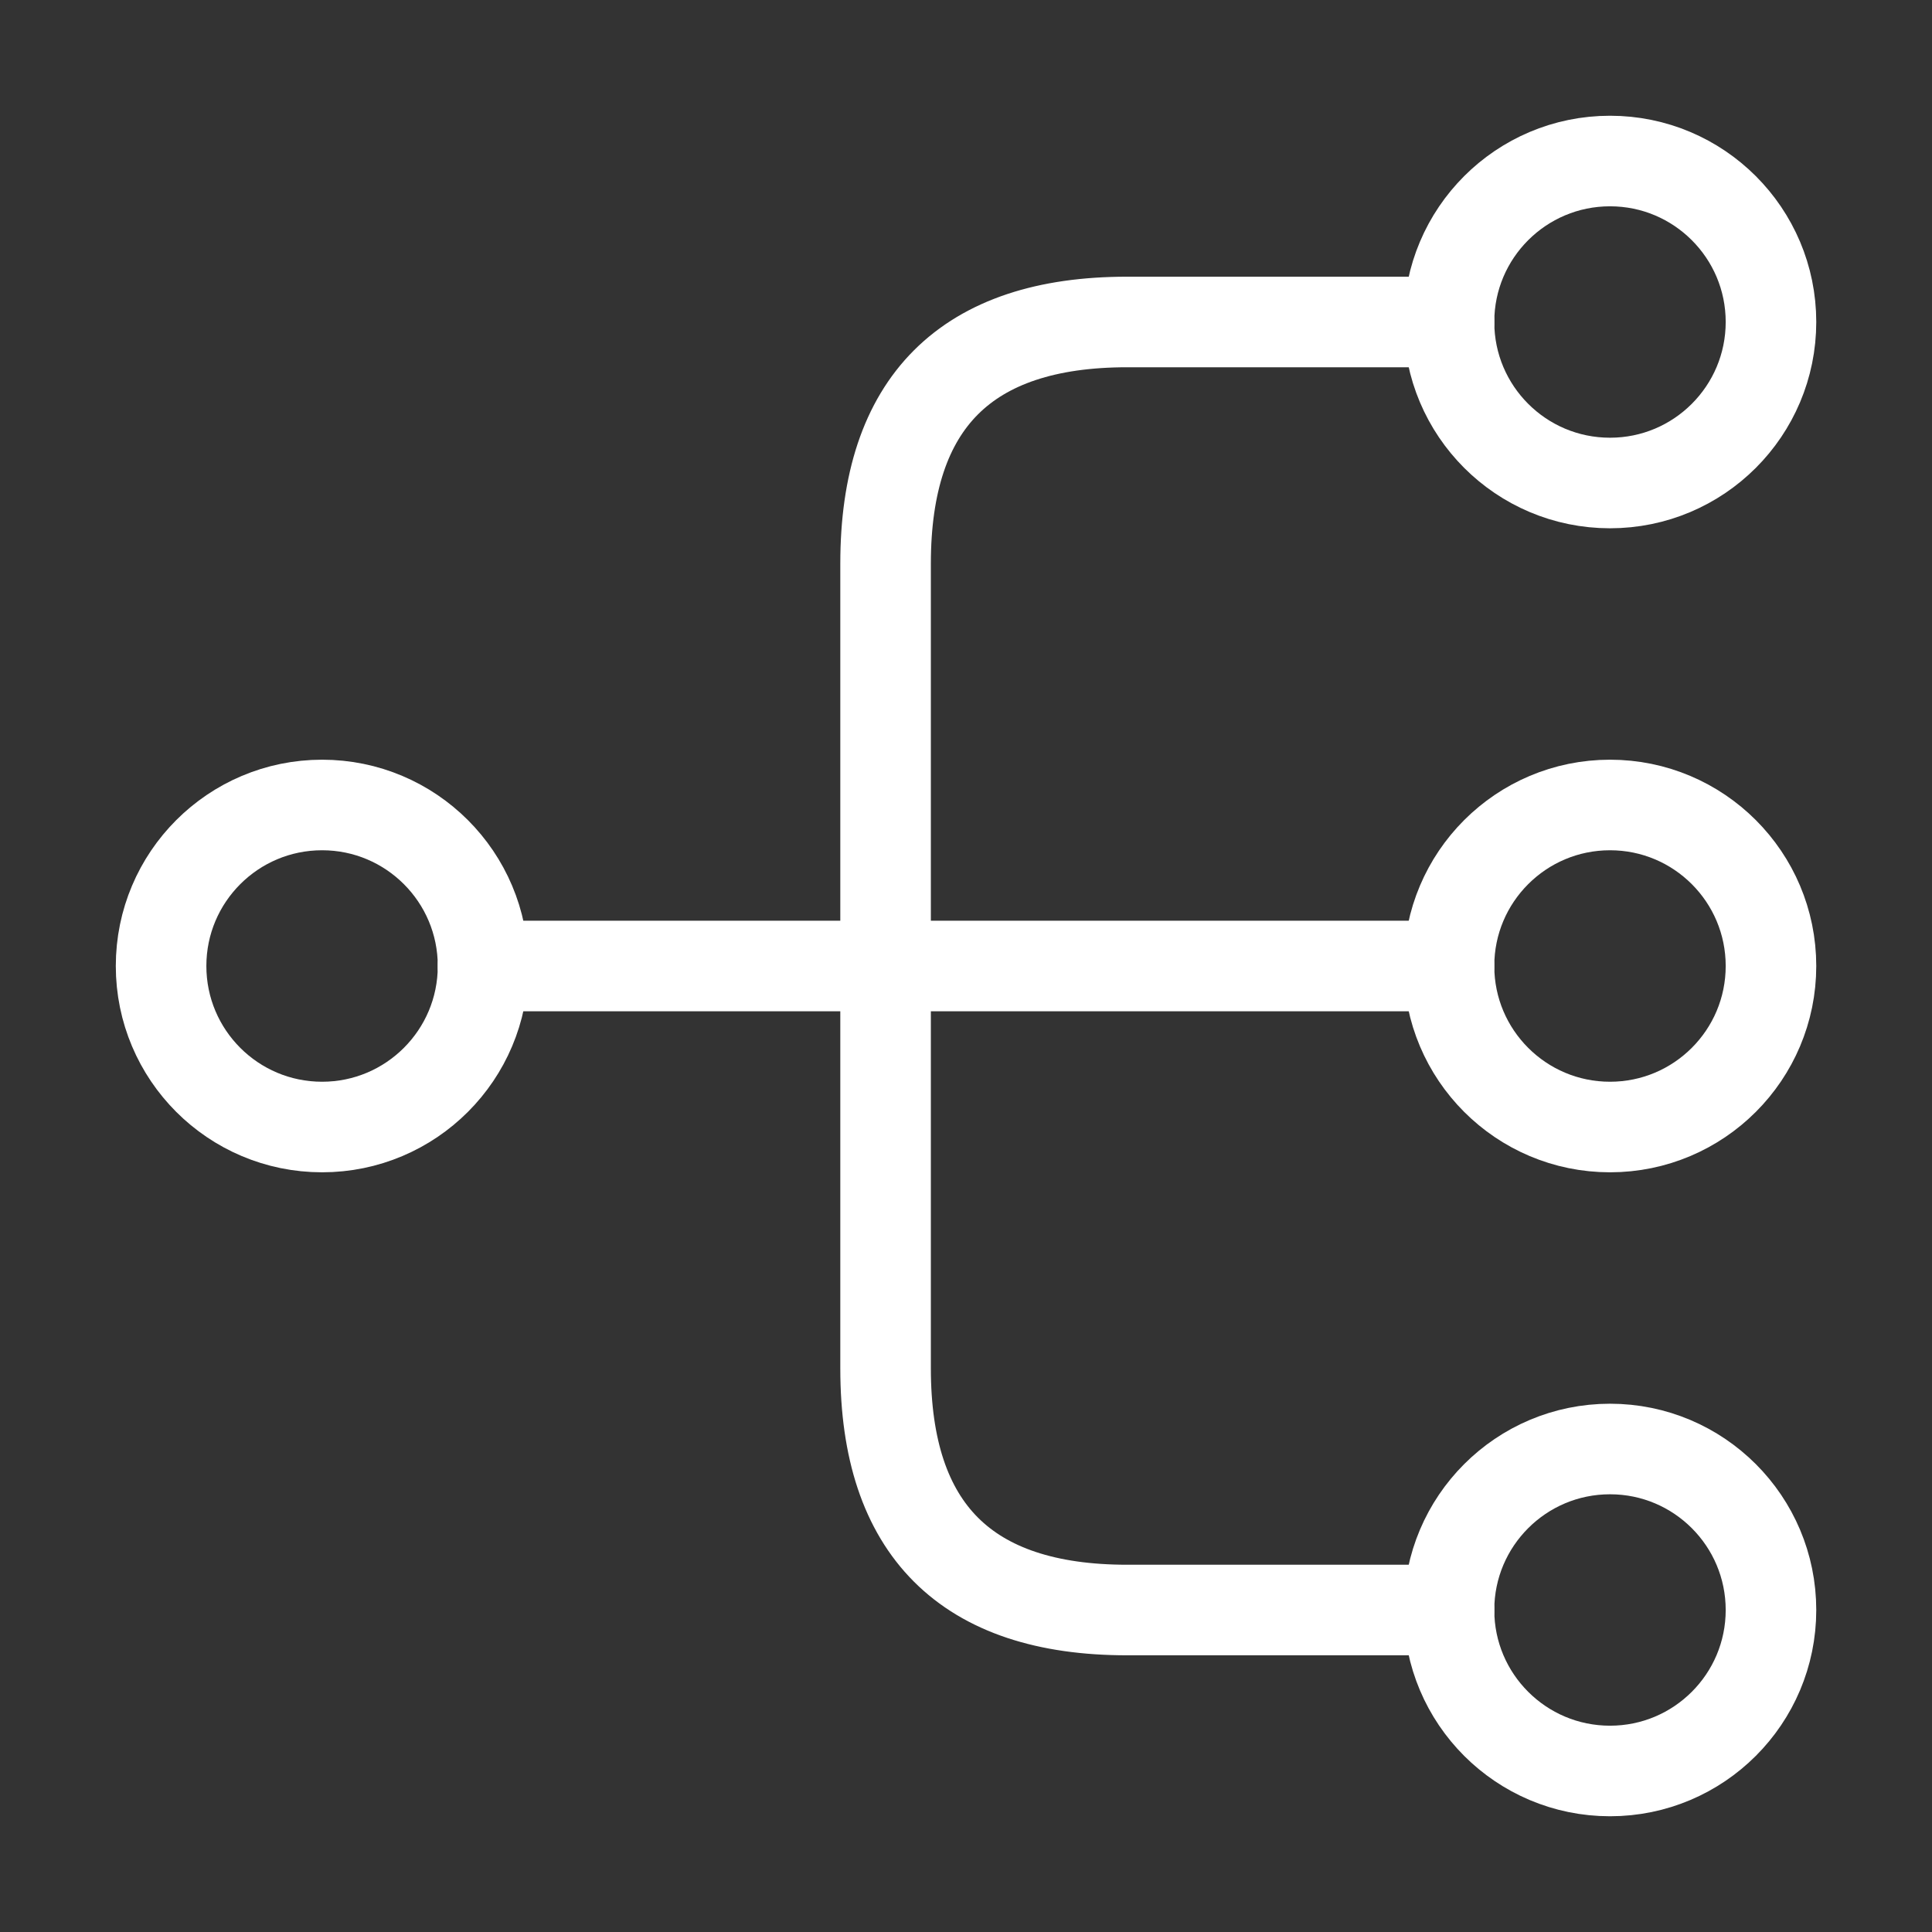 <svg width="32" height="32" viewBox="0 0 32 32" fill="none" xmlns="http://www.w3.org/2000/svg">
<rect x="0" y="0" width="32" height="32" fill="#333333" stroke="none"/>
<path d="M26.667 18.667C28.139 18.667 29.333 17.473 29.333 16C29.333 14.527 28.139 13.333 26.667 13.333C25.194 13.333 24 14.527 24 16C24 17.473 25.194 18.667 26.667 18.667Z" stroke="white" stroke-width="1.5" stroke-linecap="round" stroke-linejoin="round"/>
<path d="M26.667 8C28.139 8 29.333 6.806 29.333 5.333C29.333 3.861 28.139 2.667 26.667 2.667C25.194 2.667 24 3.861 24 5.333C24 6.806 25.194 8 26.667 8Z" stroke="white" stroke-width="1.5" stroke-linecap="round" stroke-linejoin="round"/>
<path d="M26.667 29.333C28.139 29.333 29.333 28.139 29.333 26.667C29.333 25.194 28.139 24 26.667 24C25.194 24 24 25.194 24 26.667C24 28.139 25.194 29.333 26.667 29.333Z" stroke="white" stroke-width="1.5" stroke-linecap="round" stroke-linejoin="round"/>
<path d="M5.335 18.667C6.807 18.667 8.001 17.473 8.001 16C8.001 14.527 6.807 13.333 5.335 13.333C3.862 13.333 2.668 14.527 2.668 16C2.668 17.473 3.862 18.667 5.335 18.667Z" stroke="white" stroke-width="1.5" stroke-linecap="round" stroke-linejoin="round"/>
<path d="M8 16H24" stroke="white" stroke-width="1.5" stroke-linecap="round" stroke-linejoin="round"/>
<path d="M24.001 5.333H18.668C16.001 5.333 14.668 6.667 14.668 9.333V22.667C14.668 25.333 16.001 26.667 18.668 26.667H24.001" stroke="white" stroke-width="1.5" stroke-linecap="round" stroke-linejoin="round"/>
</svg>
